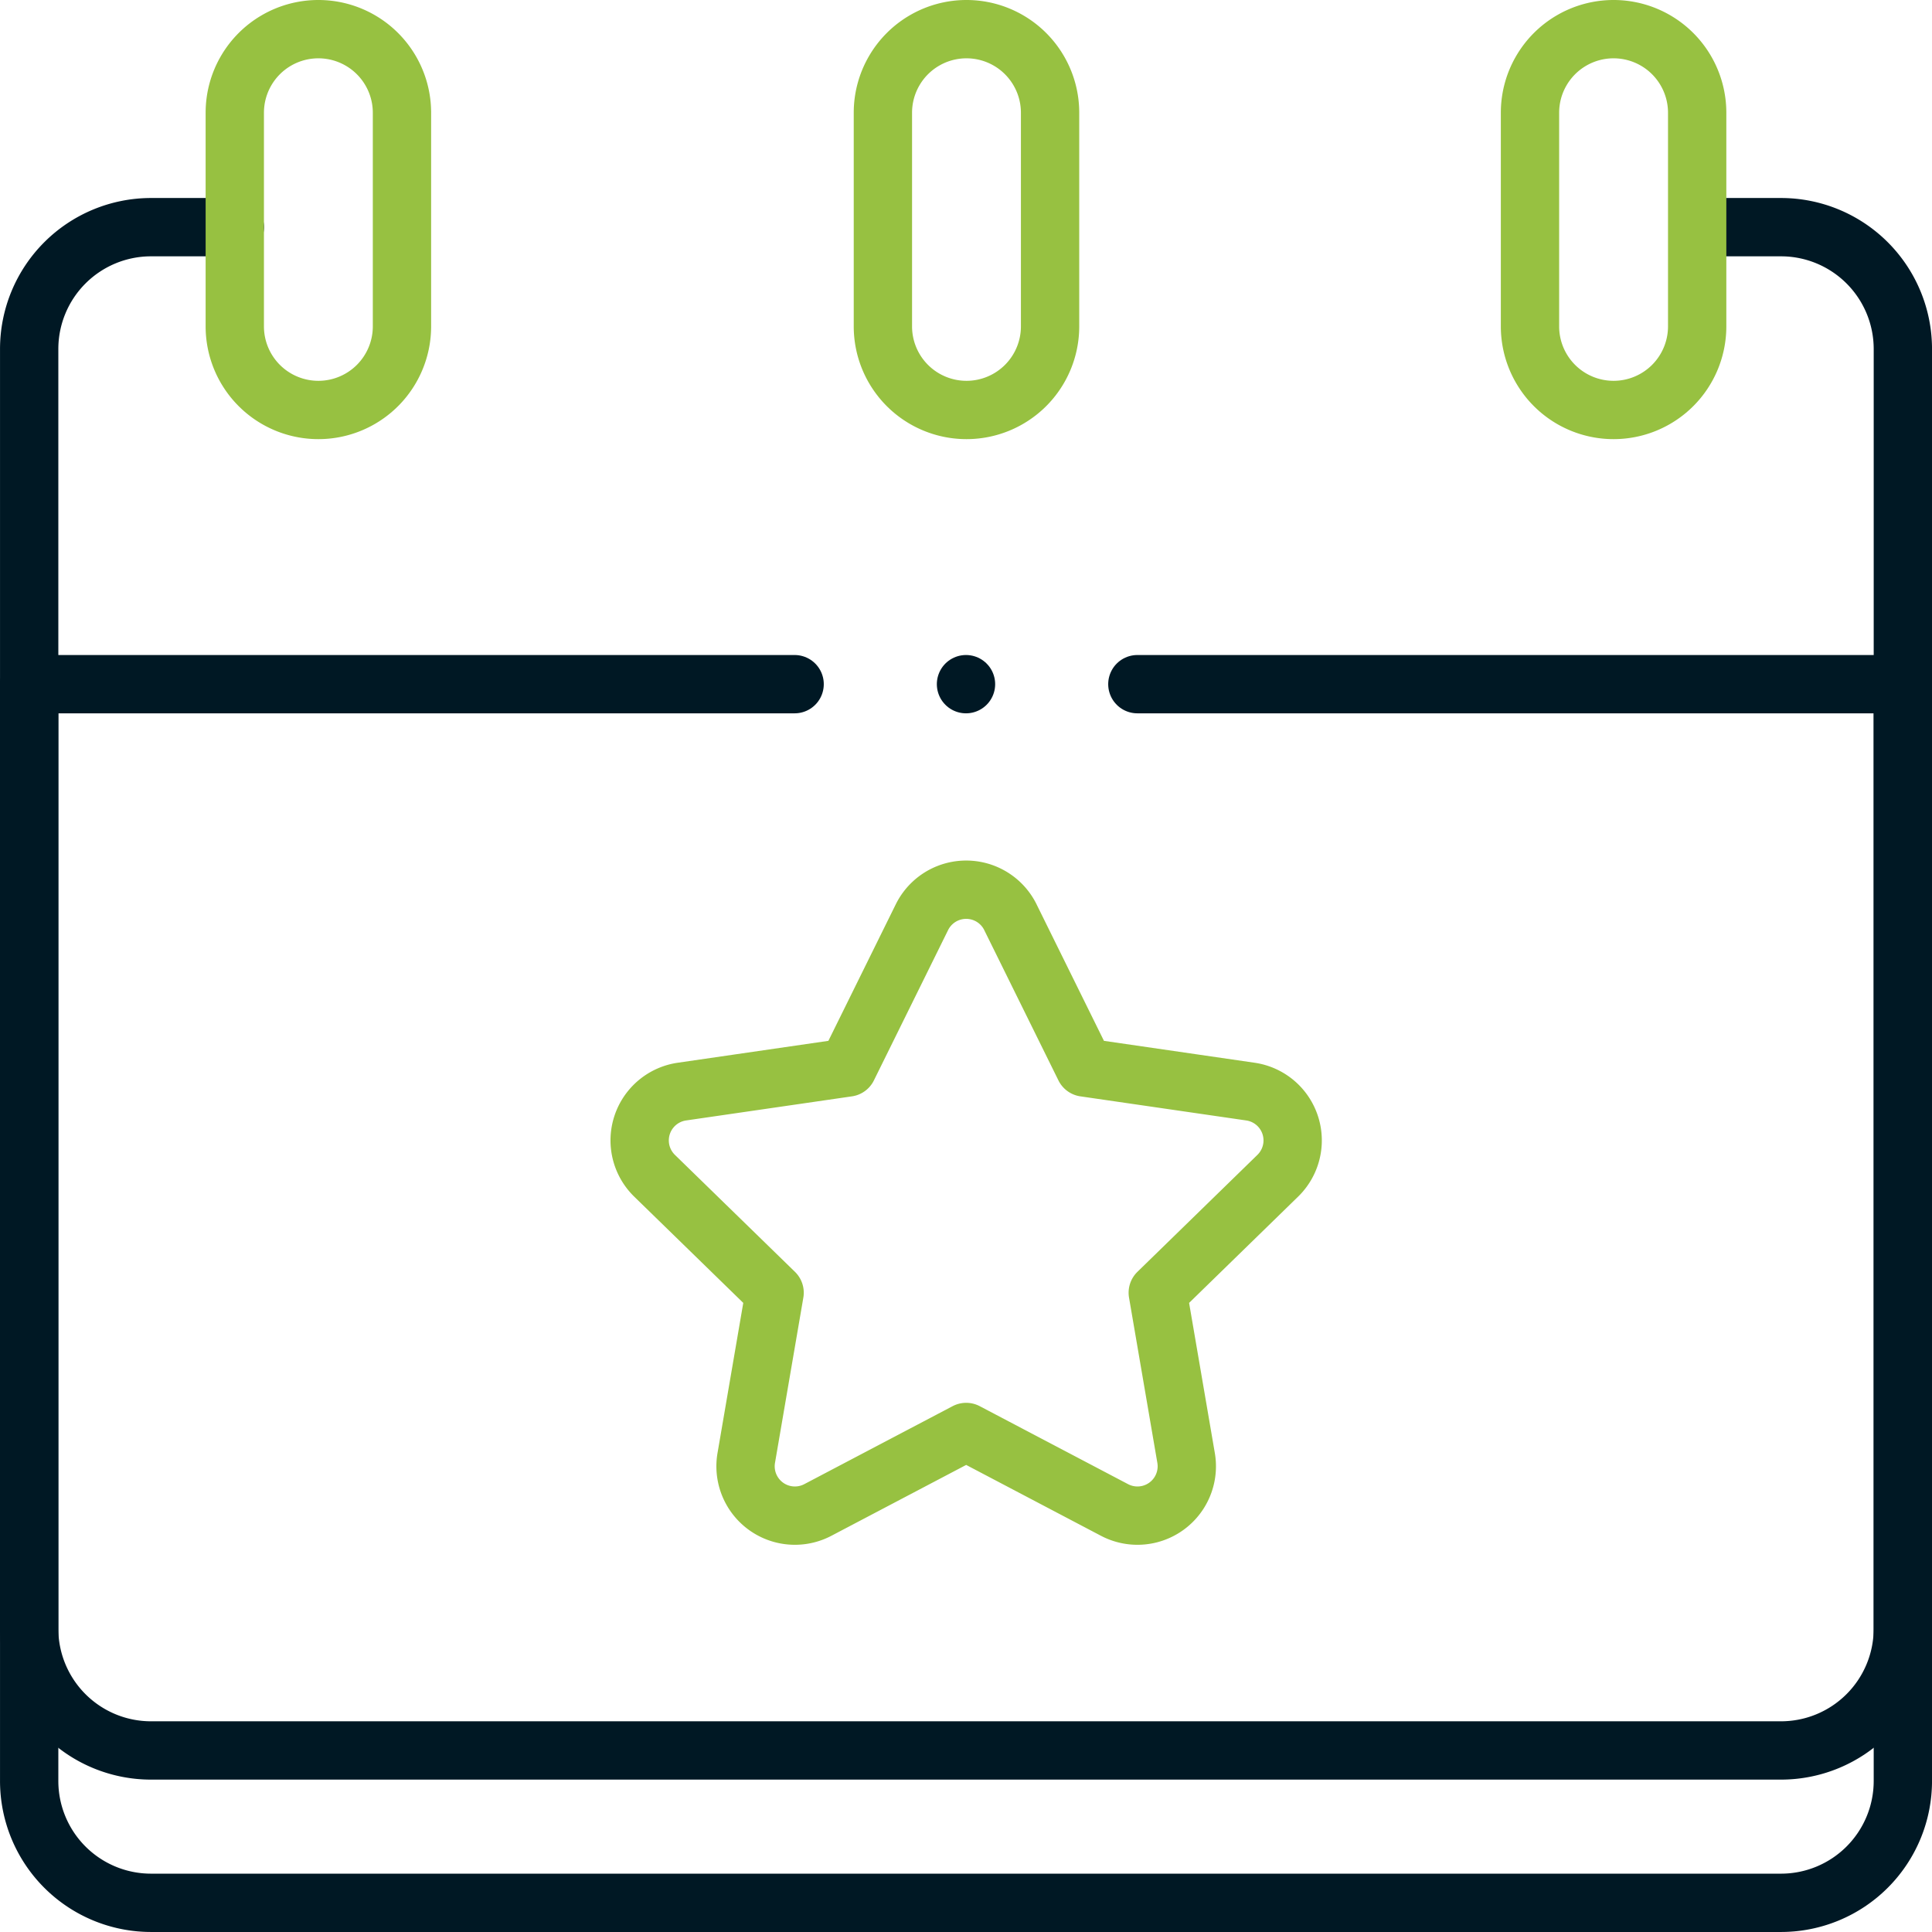 <svg xmlns="http://www.w3.org/2000/svg" width="99.386" height="99.385" viewBox="0 0 99.386 99.385">
  <g id="Group_2932" data-name="Group 2932" transform="translate(-6753.182 -8760.716)">
    <path id="Path_3917" data-name="Path 3917" d="M12.079,9.955H7.77A6.269,6.269,0,0,0,1.5,16.224v73.66a6.269,6.269,0,0,0,6.269,6.27H91.617a6.269,6.269,0,0,0,6.269-6.27V16.224a6.269,6.269,0,0,0-6.269-6.269H87.7" transform="translate(6753.183 8762.447)" fill="none" stroke="#001824" stroke-linecap="round" stroke-linejoin="round" stroke-width="3"/>
    <line id="Line_327" data-name="Line 327" x2="39.377" transform="translate(6811.69 8795.911)" fill="none" stroke="#001824" stroke-linecap="round" stroke-linejoin="round" stroke-width="3"/>
    <line id="Line_328" data-name="Line 328" x2="39.377" transform="translate(6754.682 8795.911)" fill="none" stroke="#001824" stroke-linecap="round" stroke-linejoin="round" stroke-width="3"/>
    <path id="Path_3918" data-name="Path 3918" d="M14.58,21.09h0a4.3,4.3,0,0,1-4.3-4.3V5.8a4.3,4.3,0,0,1,8.6,0h0V16.79A4.3,4.3,0,0,1,14.58,21.09Z" transform="translate(6754.98 8760.716)" fill="none" stroke="#97c141" stroke-linecap="round" stroke-linejoin="round" stroke-width="3"/>
    <path id="Path_3919" data-name="Path 3919" d="M69.881,21.09h0a4.3,4.3,0,0,1-4.3-4.3V5.8a4.3,4.3,0,0,1,8.6,0h0V16.79A4.3,4.3,0,0,1,69.881,21.09Z" transform="translate(6766.307 8760.716)" fill="none" stroke="#97c141" stroke-linecap="round" stroke-linejoin="round" stroke-width="3"/>
    <path id="Path_3920" data-name="Path 3920" d="M42.252,21.09h0a4.3,4.3,0,0,1-4.3-4.3V5.8a4.3,4.3,0,0,1,8.6,0h0V16.79A4.3,4.3,0,0,1,42.252,21.09Z" transform="translate(6760.648 8760.716)" fill="none" stroke="#97c141" stroke-linecap="round" stroke-linejoin="round" stroke-width="3"/>
    <path id="Path_3921" data-name="Path 3921" d="M1.5,29.467V78.051A6.269,6.269,0,0,0,7.769,84.32H91.616a6.269,6.269,0,0,0,6.27-6.269V29.467" transform="translate(6753.182 8766.443)" fill="none" stroke="#001824" stroke-linecap="round" stroke-linejoin="round" stroke-width="3"/>
    <line id="Line_329" data-name="Line 329" transform="translate(6802.875 8795.911)" fill="none" stroke="#001824" stroke-linecap="round" stroke-linejoin="round" stroke-width="3"/>
    <path id="Path_3922" data-name="Path 3922" d="M46.638,39.658l3.816,7.731,8.531,1.24a2.538,2.538,0,0,1,1.407,4.329l-6.173,6.017,1.457,8.5a2.538,2.538,0,0,1-3.682,2.676l-7.631-4.012-7.631,4.012a2.538,2.538,0,0,1-3.682-2.676l1.458-8.5-6.175-6.017a2.538,2.538,0,0,1,1.407-4.329l8.531-1.24,3.816-7.731a2.538,2.538,0,0,1,4.552,0Z" transform="translate(6758.521 8768.241)" fill="none" stroke="#97c141" stroke-linecap="round" stroke-linejoin="round" stroke-width="3"/>
  </g>
</svg>
